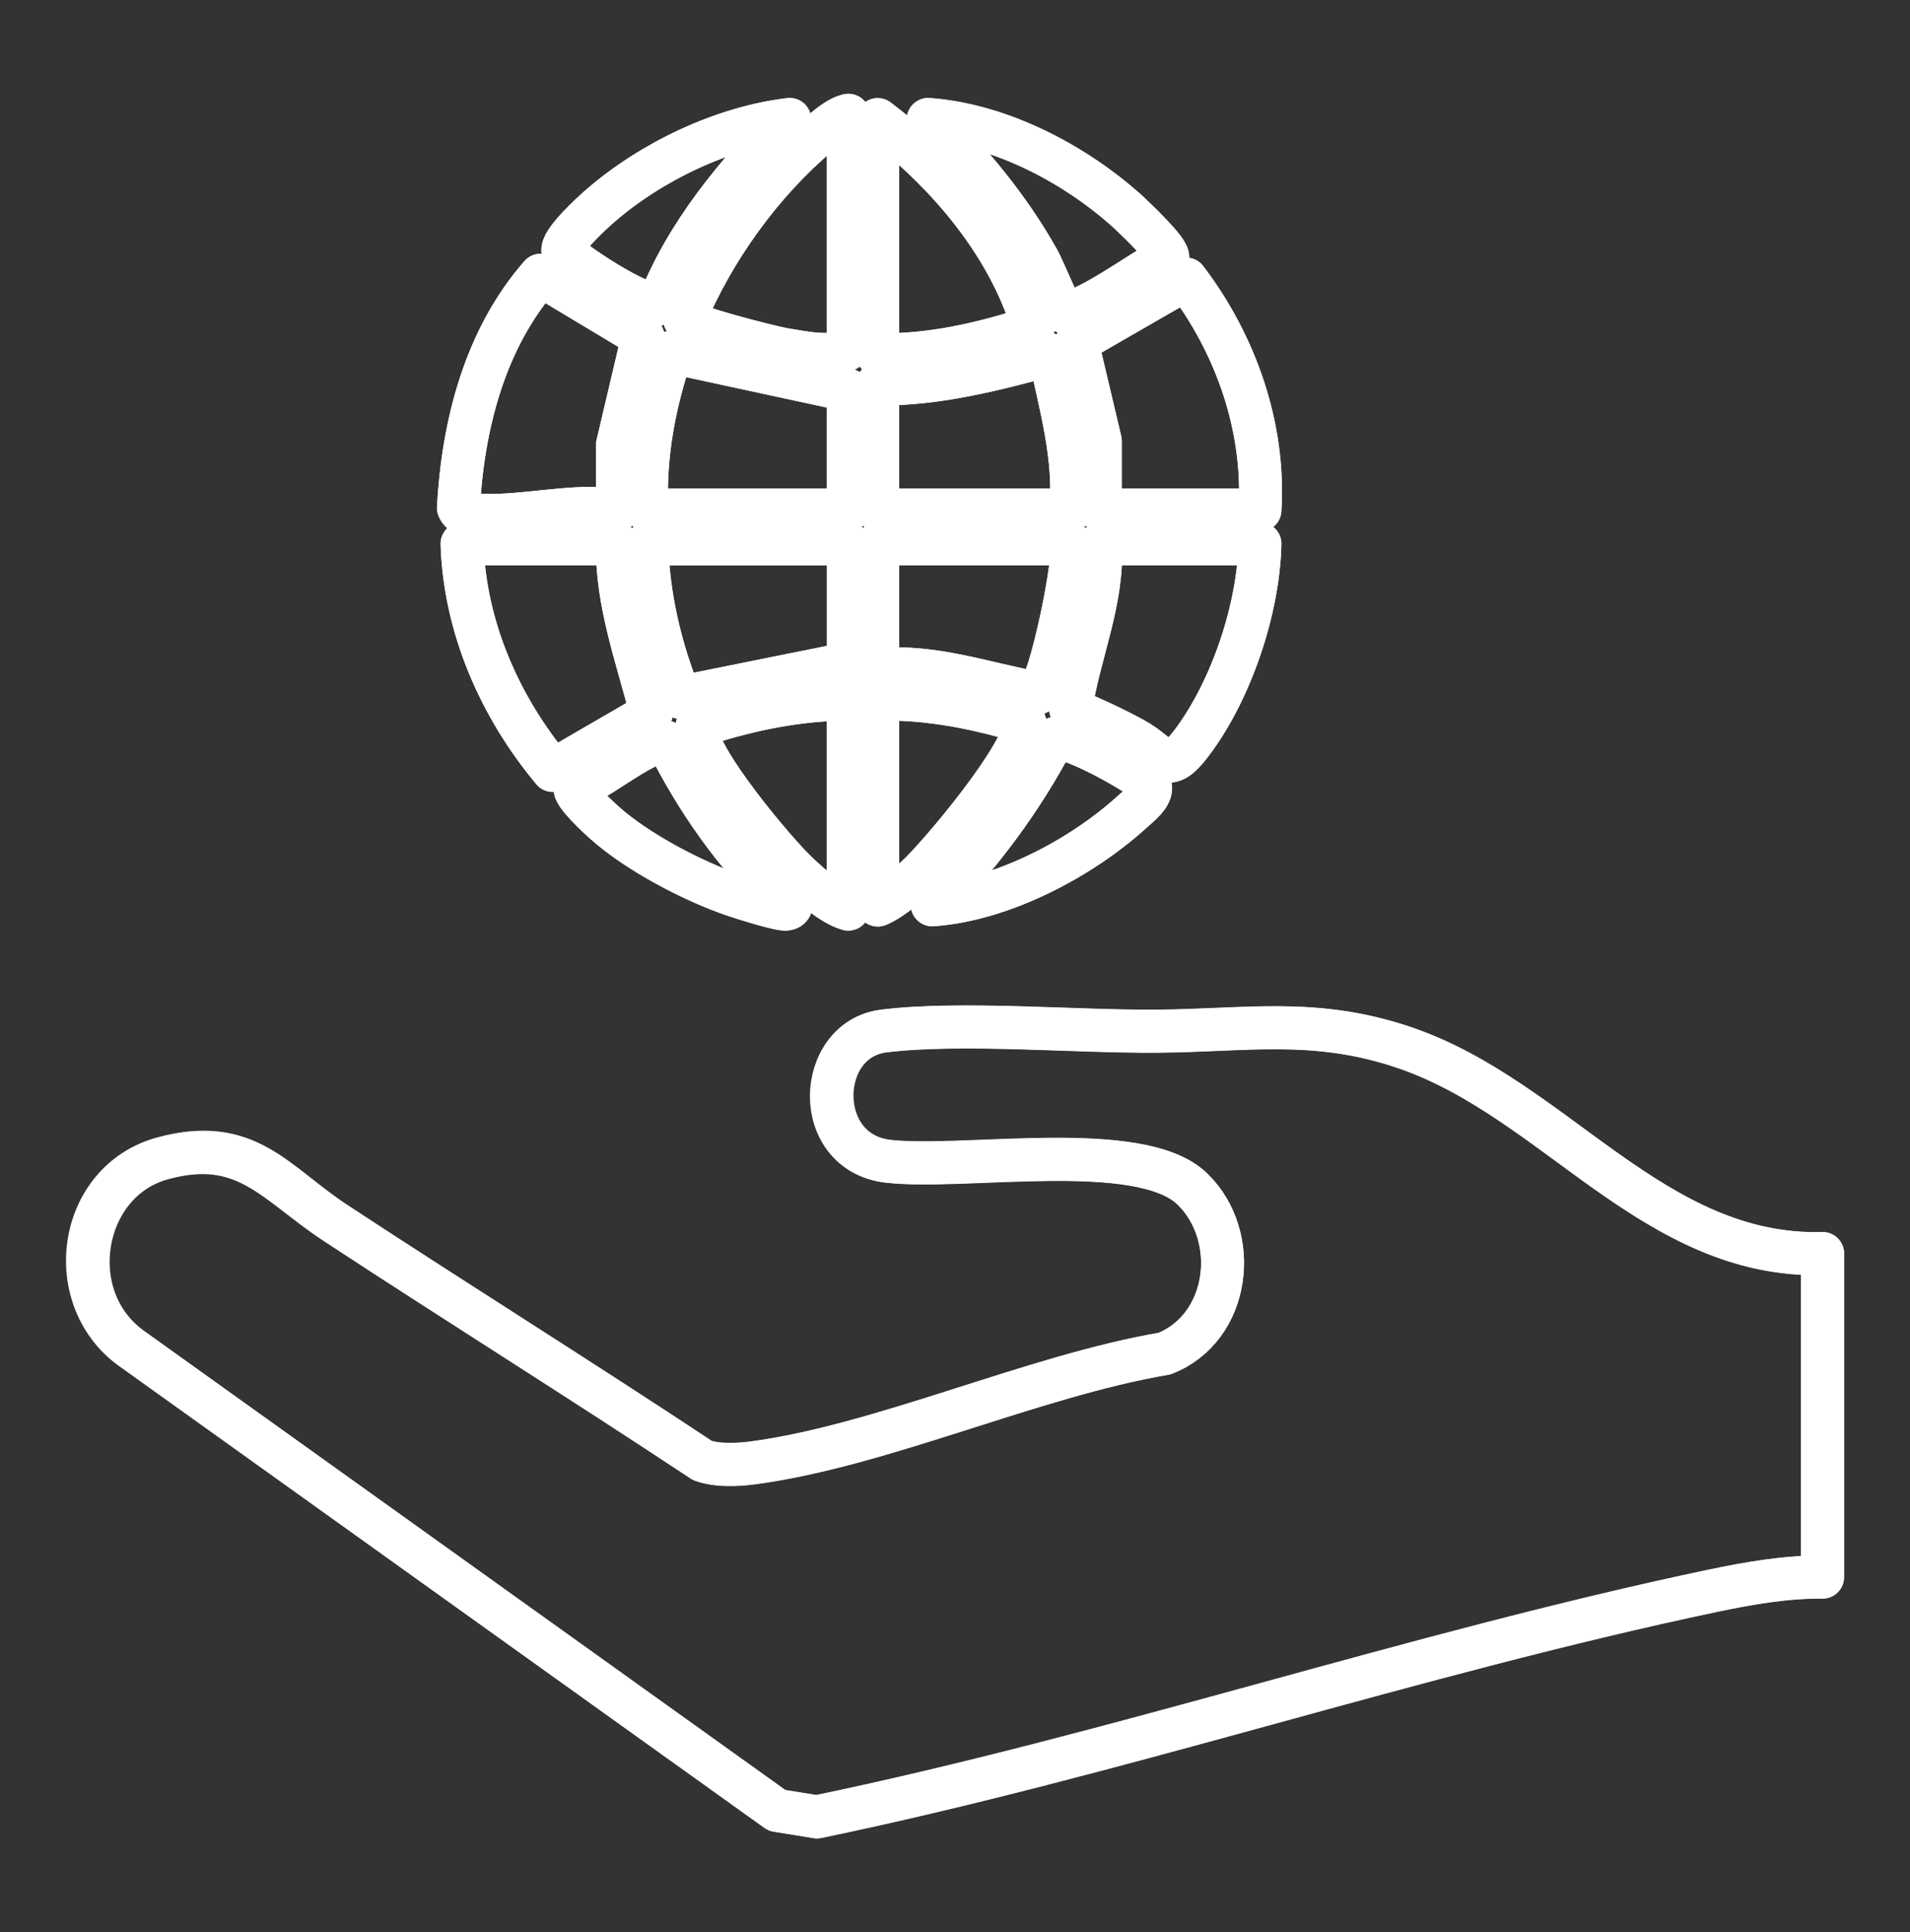 <?xml version="1.0" encoding="UTF-8"?>
<svg id="Livello_1" data-name="Livello 1" xmlns="http://www.w3.org/2000/svg" viewBox="0 0 89 90">
  <rect x="0" y="0" width="89" height="90" fill="#333333" stroke="none"/>
  <defs>
    <style>
      .cls-1 {
        fill: none;
        stroke: #fff;
        stroke-linecap: round;
        stroke-linejoin: round;
        stroke-width: 2px;
      }
    </style>
  </defs>
  <path class="cls-1" d="M39.53,5.37c-.47.09-1.01.57-1.37.88-2.68,2.26-4.91,5.37-6.27,8.6,0,.31,4.12,1.34,4.65,1.43.83.13,2.35.47,2.98-.05V5.37ZM36.79,5.57c-3.12.37-6.44,1.96-8.81,4.01-.38.33-1.88,1.69-1.75,2.13.08.27,3.77,2.78,4.46,2.45,1.31-3.32,3.62-6.07,6.09-8.58ZM40.9,5.57v10.96c2.48.05,4.92-.52,7.25-1.28-1.16-3.88-4.05-7.26-7.25-9.67ZM54.4,12.02c.18-.26-1.64-1.97-1.95-2.25-2.46-2.19-5.88-3.96-9.2-4.2,2.01,2.02,3.71,4.03,5.12,6.52.23.4,1.02,2.32,1.13,2.4.64.46,4.09-2.16,4.9-2.46ZM28.77,23.76v-3.03l1.19-5.05-4.77-2.86c-2.6,2.97-3.61,6.96-3.83,10.83.12.31.38.29.65.32,2.03.22,4.63-.53,6.76-.21ZM58.71,23.76c.24-3.86-1.13-7.73-3.44-10.76l-5.09,2.93,1.09,4.6v3.23h7.44ZM39.53,23.76v-5.58l-8.23-1.78c-.81,2.36-1.28,4.85-1.16,7.36h9.39ZM40.9,17.89v5.87h9c.21-2.5-.49-4.84-.98-7.24-2.63.71-5.26,1.39-8.02,1.37ZM28.77,25.33h-7.24c.12,3.87,1.76,7.61,4.23,10.56l4.59-2.66c-.66-2.6-1.63-5.18-1.58-7.9ZM39.53,25.33h-9.39c.07,2.45.63,4.89,1.56,7.15l7.84-1.58v-5.58ZM49.9,25.33h-9v5.87c2.56-.25,4.97.65,7.44,1.09.62-.38,1.87-6.65,1.56-6.96ZM58.71,25.33h-7.44c.16,2.65-1.01,5.15-1.38,7.71,1,.41,2,.87,2.95,1.39,1.37.75,1.47,1.8,2.7.16,1.83-2.44,3.1-6.21,3.17-9.26ZM39.53,32.57c-2.29,0-4.58.47-6.75,1.17-.26.08-.31-.16-.3.3.05,1.36,3.6,5.62,4.7,6.65.61.57,1.58,1.45,2.35,1.66v-9.78ZM40.9,32.57v9.59c.58-.22,1.3-.85,1.76-1.27,1.1-.98,5.24-5.94,5.09-7.24-2.21-.68-4.52-1.14-6.85-1.08ZM43.44,42.15c3.23-.22,6.91-2.15,9.29-4.31.31-.28,1.01-.8.87-1.24-.1-.33-3.83-2.46-4.49-2.19-1.5,2.86-3.43,5.42-5.67,7.74ZM36.79,41.96s-.33-.05-.48-.19c-2.11-1.99-3.89-4.57-5.19-7.16-.7-.44-3.46,1.95-4.31,2.07-.18.25,1.11,1.44,1.37,1.66,1.52,1.36,4.09,2.71,6.03,3.37.51.17,1.83.58,2.3.64.36.04.43-.22.28-.38ZM84.93,58.4c-7.89.2-12.46-7.2-19.47-9.59-4.16-1.42-7.37-.8-11.54-.77-3.83.03-9.11-.45-12.73-.01-3.19.39-3.41,5.66.2,6.07s11.74-1.07,14.17,1.29c2.28,2.21,1.75,6.48-1.3,7.67-6.14,1.04-13.15,4.28-19.18,5.09-.73.1-1.65.14-2.35-.11-5.66-3.75-11.43-7.35-17.1-11.07-2.82-1.85-4.2-4.05-8.04-3.01s-4.74,6.46-1.5,8.83l30.11,21.54,1.86.3c14.02-2.91,27.73-7.58,41.73-10.53,1.68-.35,3.42-.66,5.13-.64v-15.07Z"/>
  <path class="cls-1" d="M84.93,58.4v15.07c-1.71-.02-3.46.29-5.13.64-14,2.95-27.7,7.62-41.73,10.53l-1.86-.3L6.09,62.78c-3.24-2.37-2.45-7.76,1.5-8.83s5.22,1.15,8.04,3.01c5.68,3.73,11.44,7.32,17.1,11.07.69.24,1.61.2,2.35.11,6.03-.8,13.04-4.04,19.18-5.09,3.05-1.19,3.58-5.45,1.3-7.67-2.43-2.36-10.64-.89-14.17-1.29s-3.39-5.68-.2-6.07c3.62-.44,8.9.04,12.73.01,4.16-.03,7.38-.65,11.54.77,7.01,2.39,11.58,9.79,19.47,9.59Z"/>
  <path class="cls-1" d="M28.77,23.76c-2.13-.32-4.73.43-6.76.21-.27-.03-.53,0-.65-.32.21-3.86,1.23-7.86,3.83-10.83l4.77,2.86-1.19,5.05v3.03Z"/>
  <path class="cls-1" d="M58.71,23.76h-7.44v-3.23l-1.09-4.6,5.09-2.93c2.31,3.03,3.68,6.9,3.44,10.76Z"/>
  <path class="cls-1" d="M28.77,25.33c-.05,2.72.92,5.3,1.58,7.9l-4.59,2.66c-2.47-2.95-4.11-6.69-4.23-10.56h7.24Z"/>
  <path class="cls-1" d="M58.71,25.33c-.07,3.05-1.33,6.82-3.17,9.26-1.23,1.63-1.33.58-2.7-.16-.95-.52-1.95-.98-2.95-1.39.37-2.56,1.55-5.06,1.38-7.71h7.44Z"/>
  <path class="cls-1" d="M39.53,23.76h-9.39c-.12-2.5.35-5,1.16-7.36l8.23,1.78v5.58Z"/>
  <path class="cls-1" d="M39.53,25.33v5.58l-7.84,1.58c-.92-2.27-1.49-4.7-1.56-7.15h9.39Z"/>
  <path class="cls-1" d="M40.9,17.89c2.76.02,5.39-.66,8.02-1.37.49,2.4,1.19,4.74.98,7.24h-9v-5.87Z"/>
  <path class="cls-1" d="M49.9,25.33c.31.31-.95,6.58-1.56,6.96-2.47-.44-4.88-1.34-7.44-1.09v-5.87h9Z"/>
  <path class="cls-1" d="M39.53,5.37v10.86c-.63.52-2.15.18-2.98.05-.54-.09-4.66-1.11-4.65-1.43,1.35-3.23,3.59-6.34,6.27-8.6.36-.31.9-.78,1.37-.88Z"/>
  <path class="cls-1" d="M40.9,5.57c3.2,2.42,6.09,5.79,7.25,9.67-2.33.76-4.77,1.33-7.25,1.28V5.57Z"/>
  <path class="cls-1" d="M39.53,32.57v9.78c-.77-.21-1.74-1.09-2.35-1.66-1.1-1.04-4.65-5.29-4.7-6.65-.02-.45.04-.21.3-.3,2.17-.7,4.46-1.17,6.75-1.17Z"/>
  <path class="cls-1" d="M40.9,32.57c2.33-.06,4.64.4,6.85,1.08.15,1.29-3.99,6.25-5.09,7.24-.47.42-1.19,1.04-1.76,1.27v-9.59Z"/>
  <path class="cls-1" d="M54.4,12.02c-.81.3-4.26,2.93-4.9,2.46-.11-.08-.9-2-1.13-2.4-1.41-2.49-3.11-4.5-5.12-6.52,3.32.24,6.73,2.02,9.2,4.2.31.28,2.13,1.99,1.95,2.25Z"/>
  <path class="cls-1" d="M36.79,5.57c-2.47,2.51-4.78,5.27-6.09,8.58-.69.33-4.38-2.18-4.46-2.45-.13-.43,1.36-1.8,1.75-2.13,2.37-2.05,5.69-3.64,8.81-4.01Z"/>
  <path class="cls-1" d="M43.44,42.15c2.24-2.32,4.17-4.88,5.67-7.74.66-.27,4.39,1.86,4.49,2.19.13.44-.57.96-.87,1.24-2.38,2.16-6.06,4.08-9.29,4.31Z"/>
  <path class="cls-1" d="M36.79,41.96c.14.16.08.43-.28.38-.48-.06-1.79-.46-2.3-.64-1.93-.66-4.5-2.01-6.03-3.37-.25-.23-1.55-1.41-1.37-1.66.84-.13,3.61-2.51,4.31-2.07,1.3,2.59,3.08,5.17,5.19,7.16.15.14.46.17.48.19Z"/>
</svg>